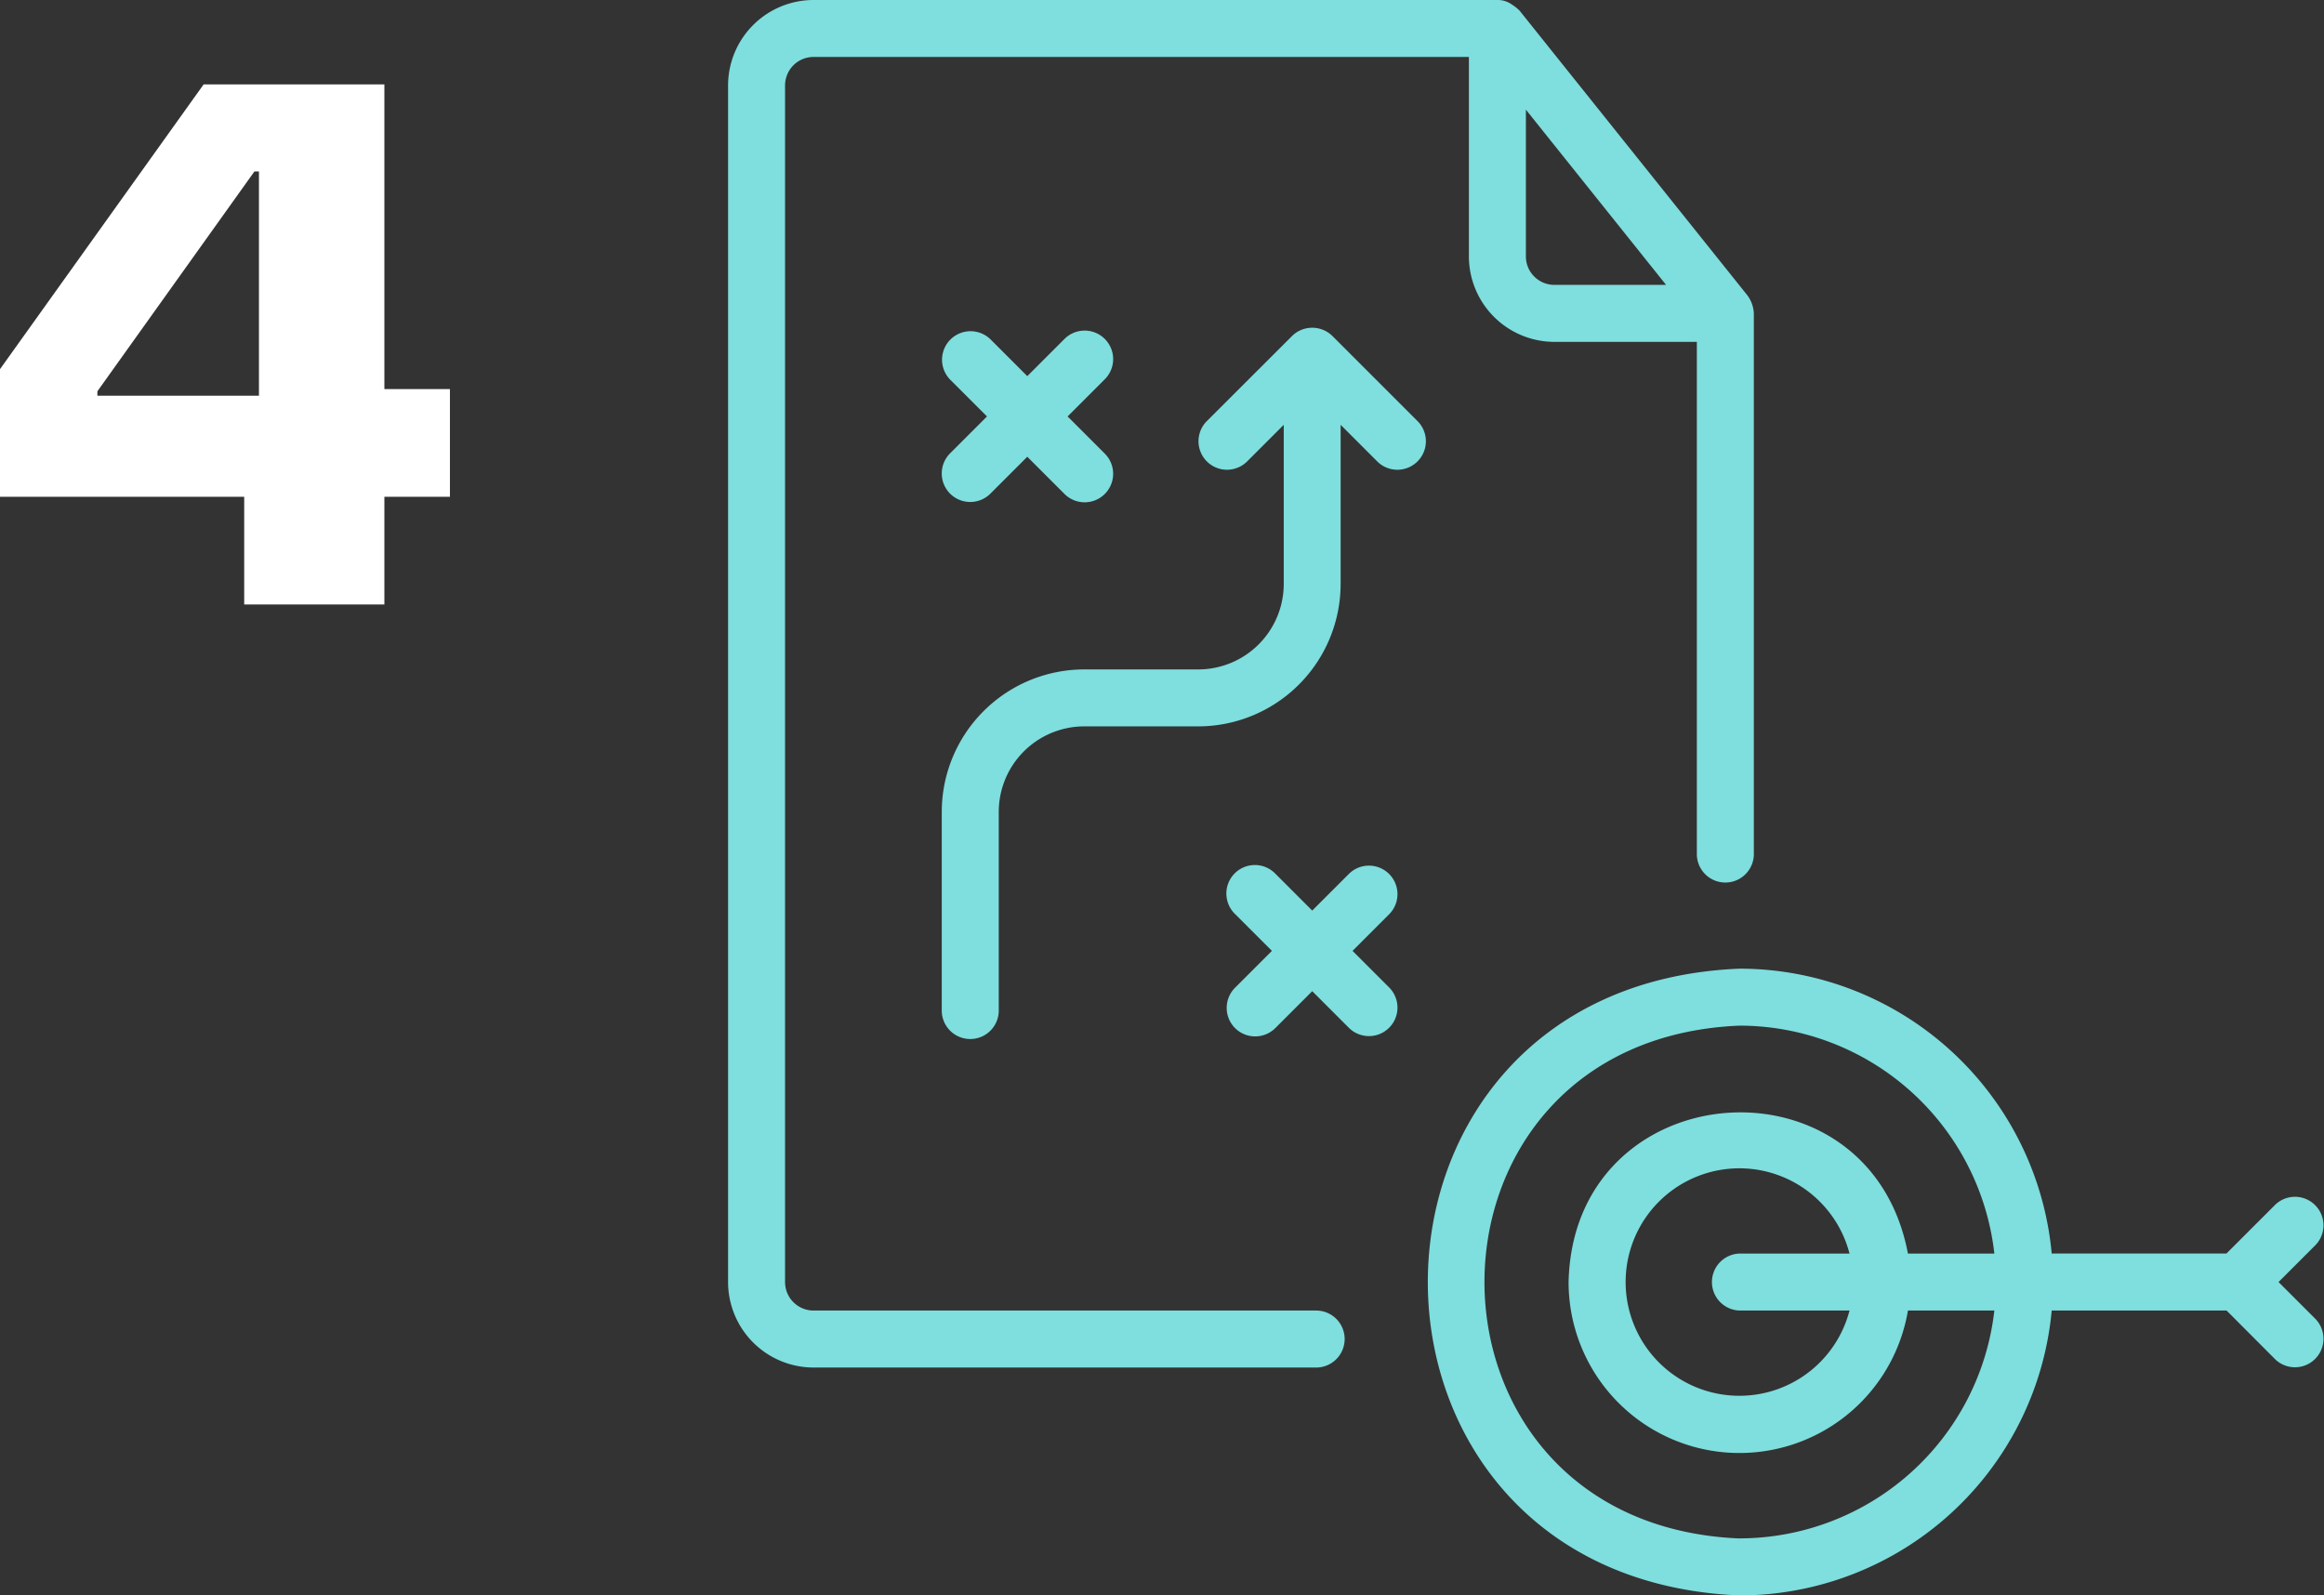 <svg xmlns="http://www.w3.org/2000/svg" width="88.201" height="60.558" viewBox="0 0 88.201 60.558"><rect x="0" y="0" width="88.201" height="60.558" fill="#333333" stroke="none"/><g id="piano-personalizzato" transform="translate(-1008.344 -880.056)"><g id="noun-strategic-plan-6686510" transform="translate(1035.976 880.056)"><g id="Raggruppa_27" data-name="Raggruppa 27" transform="translate(0 0)"><path id="Tracciato_15553" data-name="Tracciato 15553" d="M9.495,58.158H28.57a1.081,1.081,0,1,0,0-2.163H9.495a1.081,1.081,0,0,1-1.081-1.081V9.495A1.081,1.081,0,0,1,9.495,8.413H34.367v7.57a3.247,3.247,0,0,0,3.244,3.244h5.407V38.7a1.082,1.082,0,0,0,2.163,0V18.146a1.247,1.247,0,0,0-.238-.676L36.292,6.657A1.623,1.623,0,0,0,36,6.424a.911.911,0,0,0-.552-.173H9.5A3.247,3.247,0,0,0,6.251,9.5V54.914A3.247,3.247,0,0,0,9.5,58.158ZM36.53,15.983V10.413l5.32,6.651H37.611A1.081,1.081,0,0,1,36.53,15.983Z" transform="translate(-6.251 -6.251)" fill="#7fdede"></path><path id="Tracciato_15554" data-name="Tracciato 15554" d="M17.969,50.174a1.082,1.082,0,0,0,2.163,0V42.6a3.247,3.247,0,0,1,3.244-3.244H27.7a5.412,5.412,0,0,0,5.407-5.407V27.91l1.4,1.4a1.082,1.082,0,0,0,1.53-1.53l-3.244-3.244a1.094,1.094,0,0,0-1.533.005l-3.242,3.239a1.082,1.082,0,0,0,1.53,1.53l1.4-1.4v6.04A3.247,3.247,0,0,1,27.7,37.194H23.376A5.412,5.412,0,0,0,17.969,42.6Z" transform="translate(-9.859 -11.785)" fill="#7fdede"></path><path id="Tracciato_15555" data-name="Tracciato 15555" d="M33.91,59.887a1.083,1.083,0,0,0,1.53,0l1.4-1.4,1.4,1.4a1.082,1.082,0,0,0,1.53-1.53l-1.4-1.4,1.4-1.4a1.082,1.082,0,0,0-1.53-1.53l-1.4,1.4-1.4-1.4a1.082,1.082,0,1,0-1.53,1.53l1.4,1.4-1.4,1.4A1.083,1.083,0,0,0,33.91,59.887Z" transform="translate(-14.67 -20.865)" fill="#7fdede"></path><path id="Tracciato_15556" data-name="Tracciato 15556" d="M18.285,30.578a1.083,1.083,0,0,0,1.53,0l1.4-1.4,1.4,1.4a1.082,1.082,0,1,0,1.53-1.53l-1.4-1.4,1.4-1.4a1.082,1.082,0,1,0-1.53-1.53l-1.4,1.4-1.4-1.4a1.082,1.082,0,0,0-1.53,1.53l1.4,1.4-1.4,1.4A1.083,1.083,0,0,0,18.285,30.578Z" transform="translate(-9.859 -11.841)" fill="#7fdede"></path><path id="Tracciato_15557" data-name="Tracciato 15557" d="M56.455,59.375c-15.772.649-15.783,23.137,0,23.791A11.909,11.909,0,0,0,68.3,72.352h6.637L76.779,74.2a1.082,1.082,0,0,0,1.53-1.53l-1.4-1.4,1.4-1.4a1.082,1.082,0,0,0-1.53-1.53l-1.847,1.847H68.3A11.909,11.909,0,0,0,56.455,59.375Zm0,21.628c-12.912-.535-12.909-18.932,0-19.465a9.742,9.742,0,0,1,9.668,8.651H62.843c-1.465-7.738-12.7-6.851-12.879,1.081a6.485,6.485,0,0,0,12.88,1.081h3.279A9.745,9.745,0,0,1,56.455,81Zm0-8.651h4.171a4.317,4.317,0,1,1,0-2.163H56.454a1.082,1.082,0,0,0,0,2.163Z" transform="translate(-18.065 -22.608)" fill="#7fdede"></path></g></g><path id="Tracciato_86954" data-name="Tracciato 86954" d="M10.612,0V-5.572l.56-1.232v-9.632H11L5.04-8.092v.168h7.308l1.372-.252h4.7v4.088H1.344V-8.932L9.072-19.74h6.86V0Z" transform="translate(1007 903)" fill="#fff"></path></g></svg>